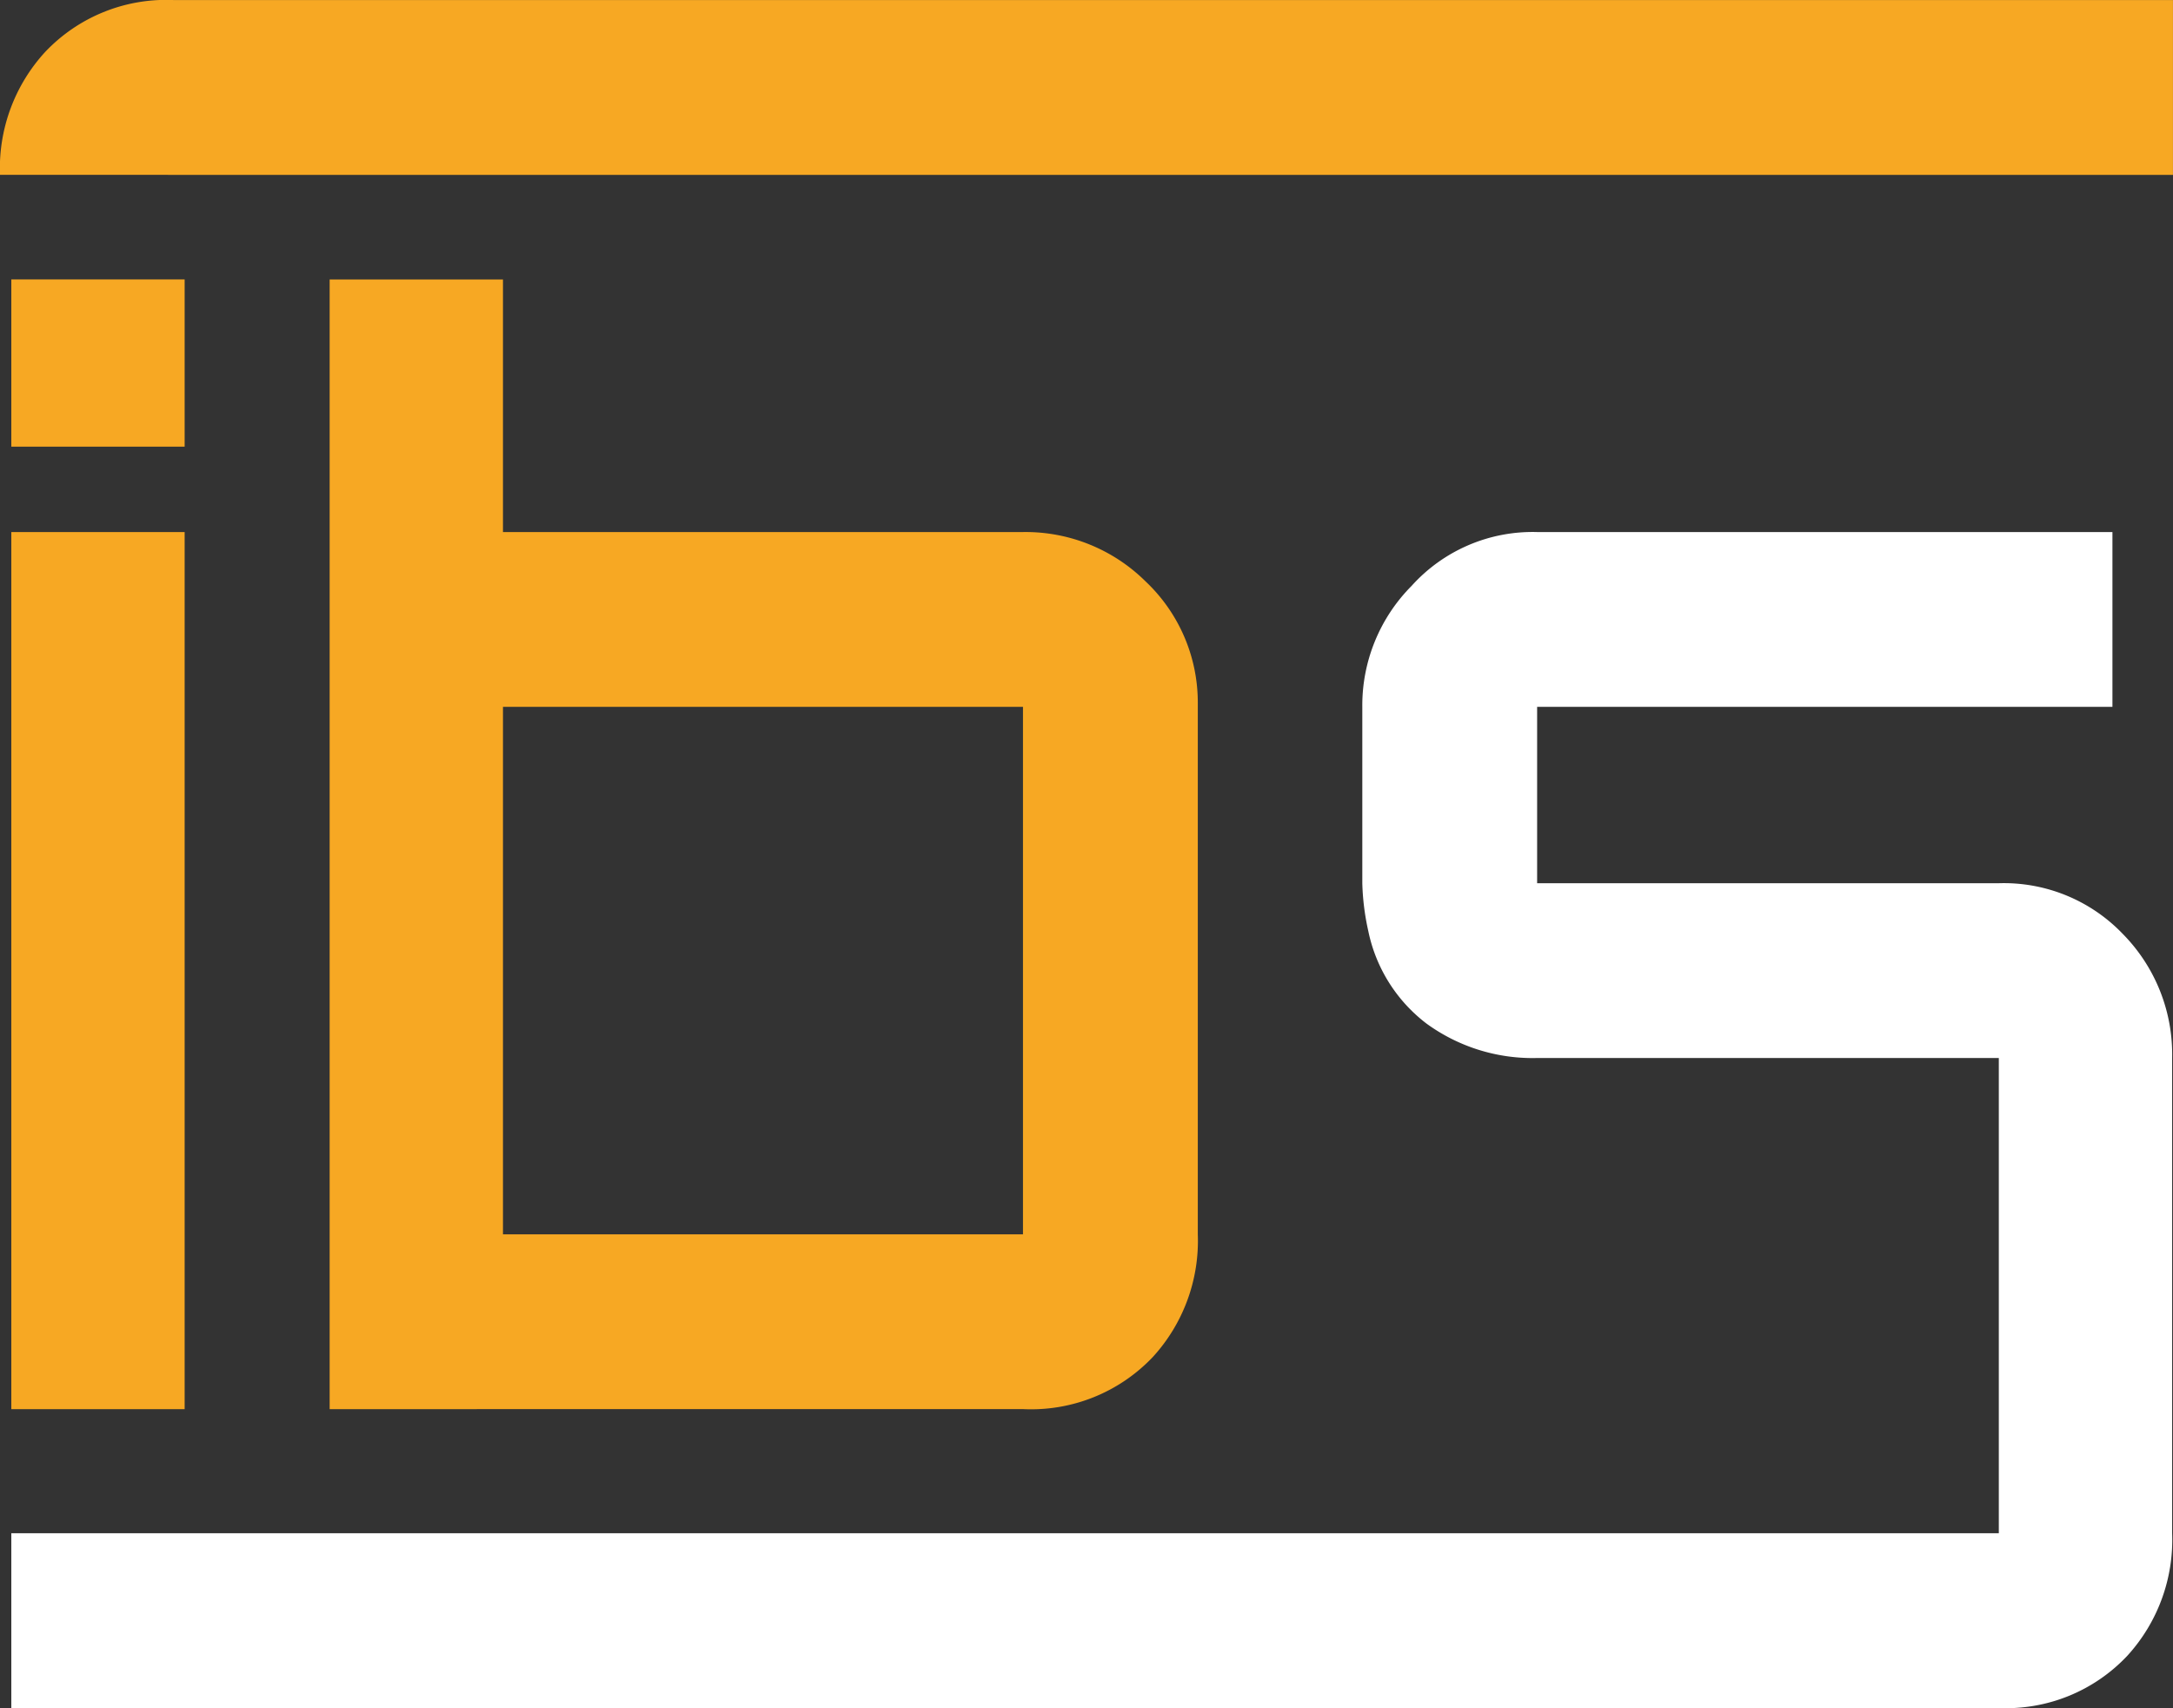 <svg id="Ebene_1" data-name="Ebene 1" xmlns="http://www.w3.org/2000/svg" viewBox="0 0 58.16 45.715"><rect x="0" y="0" width="58.16" height="45.715" fill="#333333" stroke="none"/><defs><style>.cls-1{fill:#f7a823;}.cls-2{fill:#fff;}</style></defs><title>ibs_logo_ib_CMYK_kurz</title><path class="cls-1" d="M2.115,45.371V21.896H6.754v23.476Z" transform="translate(-1.812 -7.656)"/><path class="cls-1" d="M2.115,19.61V15.135H6.754v4.476Z" transform="translate(-1.812 -7.656)"/><path class="cls-1" d="M10.635,45.371V15.136h4.639v6.76h13.918a4.561,4.561,0,0,1,3.279,1.319,4.455,4.455,0,0,1,1.4,3.239v14.238a4.604,4.604,0,0,1-1.2,3.279,4.488,4.488,0,0,1-3.479,1.399Zm18.557-18.797h-13.918v14.118h13.918Z" transform="translate(-1.812 -7.656)"/><path class="cls-2" d="M2.115,53.371v-4.679h53.195V35.973H42.953a4.822,4.822,0,0,1-2.959-.92,4.167,4.167,0,0,1-1.56-2.479,6.584,6.584,0,0,1-.16-1.279v-4.72a4.536,4.536,0,0,1,1.32-3.239,4.356,4.356,0,0,1,3.359-1.44h15.398v4.679H42.953v4.72h12.357a4.406,4.406,0,0,1,3.32,1.359,4.591,4.591,0,0,1,1.319,3.319v12.72a4.6,4.6,0,0,1-1.2,3.279,4.457,4.457,0,0,1-3.439,1.399Z" transform="translate(-1.812 -7.656)"/><path class="cls-1" d="M1.812,12.335a4.599,4.599,0,0,1,1.2-3.279,4.457,4.457,0,0,1,3.439-1.399h53.52v4.679h-53.52" transform="translate(-1.812 -7.656)"/></svg>